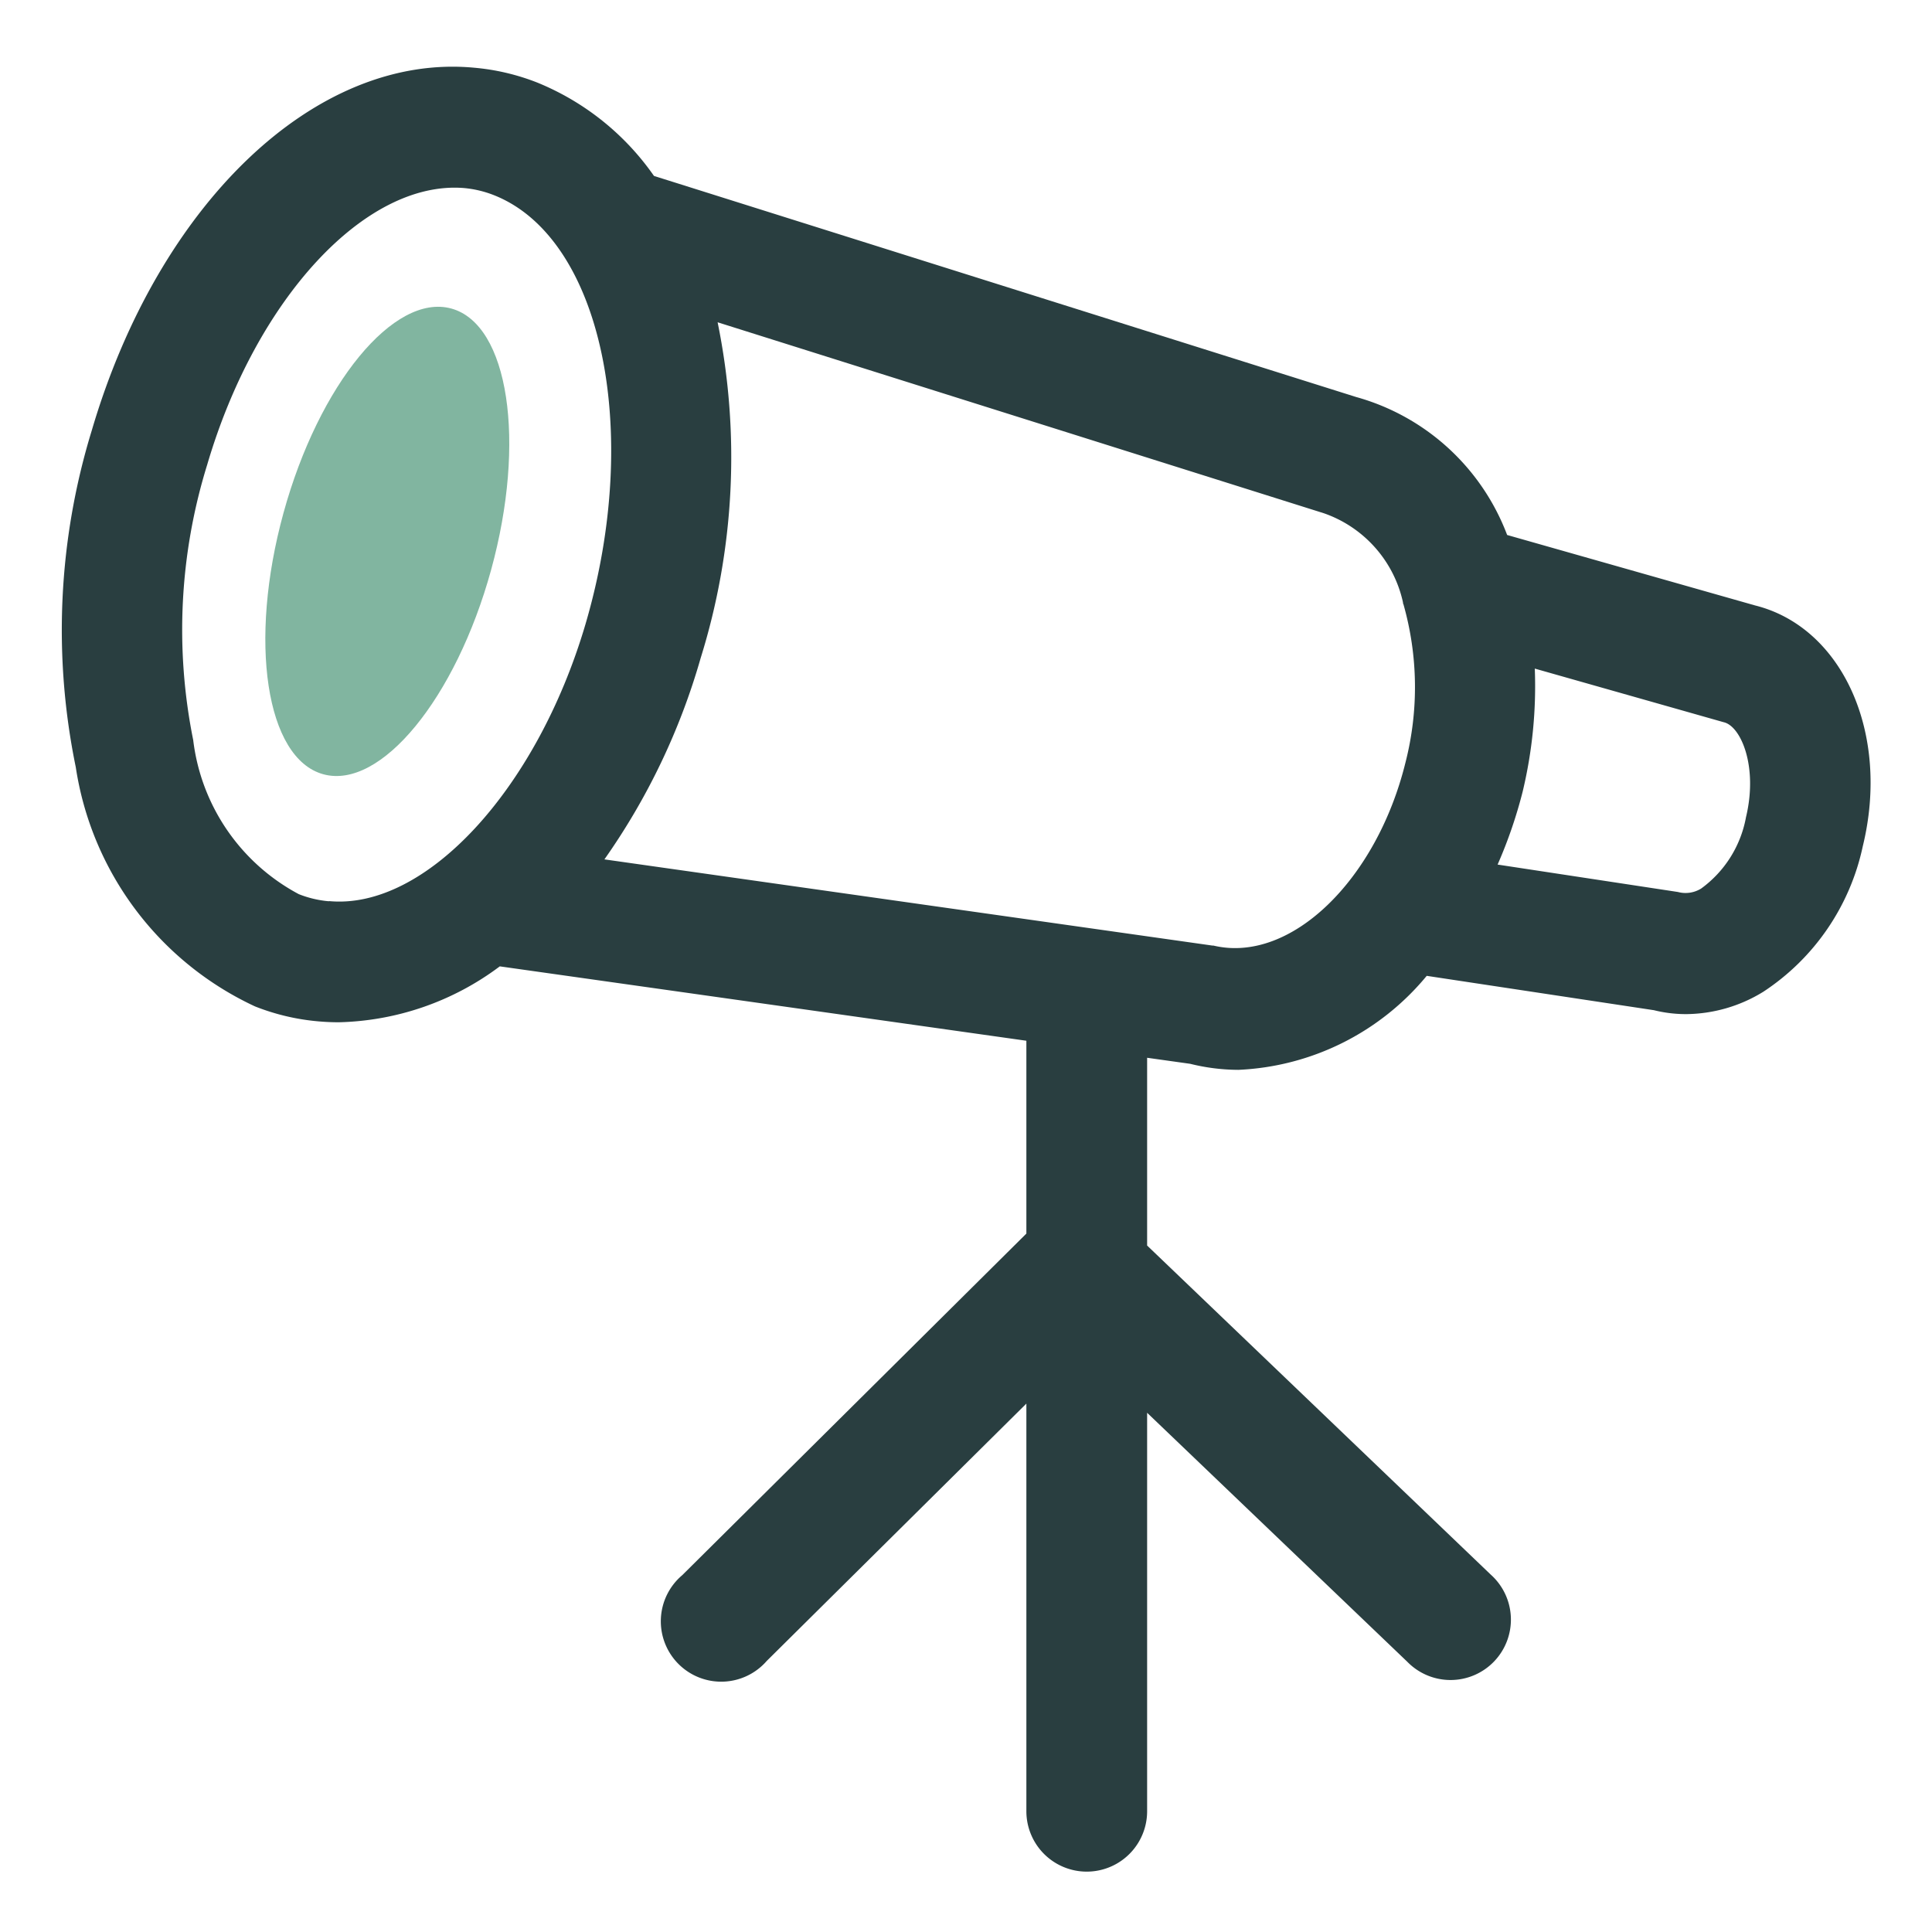 <svg id="Layer_1" data-name="Layer 1" xmlns="http://www.w3.org/2000/svg" width="32" height="32" viewBox="0 0 32 32">
  <title>Extend Visability</title>
  <g>
    <path d="M29.07,10.028,24.963,8.861a3.745,3.745,0,0,0-2.5-2.285L10.832,2.914A4.361,4.361,0,0,0,8.9,1.368a3.742,3.742,0,0,0-1.052-.247C5.232.879,2.627,3.363,1.519,7.133a11.258,11.258,0,0,0-.264,5.573,5.234,5.234,0,0,0,2.968,3.963,3.721,3.721,0,0,0,1.051.248h0c.113.01.225.015.337.015a4.619,4.619,0,0,0,2.667-.926L17,17.238v3.194L11.3,26.09A1,1,0,1,0,12.7,27.51L17,23.248V30a1,1,0,0,0,2,0V23.4l4.309,4.124a1,1,0,1,0,1.382-1.444L19,20.63V17.52l.713.1a3.348,3.348,0,0,0,.8.1,4.288,4.288,0,0,0,3.118-1.557l3.763.569a2.193,2.193,0,0,0,.534.065,2.473,2.473,0,0,0,1.279-.371,3.839,3.839,0,0,0,1.646-2.407C31.312,12.145,30.515,10.389,29.07,10.028Zm-23.621,4.9a1.763,1.763,0,0,1-.5-.118A3.343,3.343,0,0,1,3.2,12.257,9.225,9.225,0,0,1,3.431,7.7c.809-2.756,2.622-4.71,4.246-4.586a1.782,1.782,0,0,1,.5.117c1.784.7,2.466,3.889,1.52,7.109C8.884,13.094,7.039,15.075,5.449,14.925Zm14.642.735-10.08-1.429A11.065,11.065,0,0,0,11.605,10.9a11.173,11.173,0,0,0,.281-5.562L21.924,8.5a2.021,2.021,0,0,1,1.314,1.478c0,.01,0,.02.007.029a5.03,5.03,0,0,1,.034,2.623C22.8,14.576,21.374,15.971,20.091,15.66Zm8.826-2.116a1.876,1.876,0,0,1-.739,1.169.489.489,0,0,1-.387.058l-2.986-.454a7.714,7.714,0,0,0,.416-1.212,7.5,7.5,0,0,0,.2-2.034l3.132.889C28.836,12.03,29.123,12.7,28.917,13.544Z" fill="#293e40"/>
    <ellipse cx="6.415" cy="8.967" rx="4" ry="1.783" transform="translate(-3.932 12.775) rotate(-74.624)" fill="#81b5a0"/>
  </g>
</svg>
